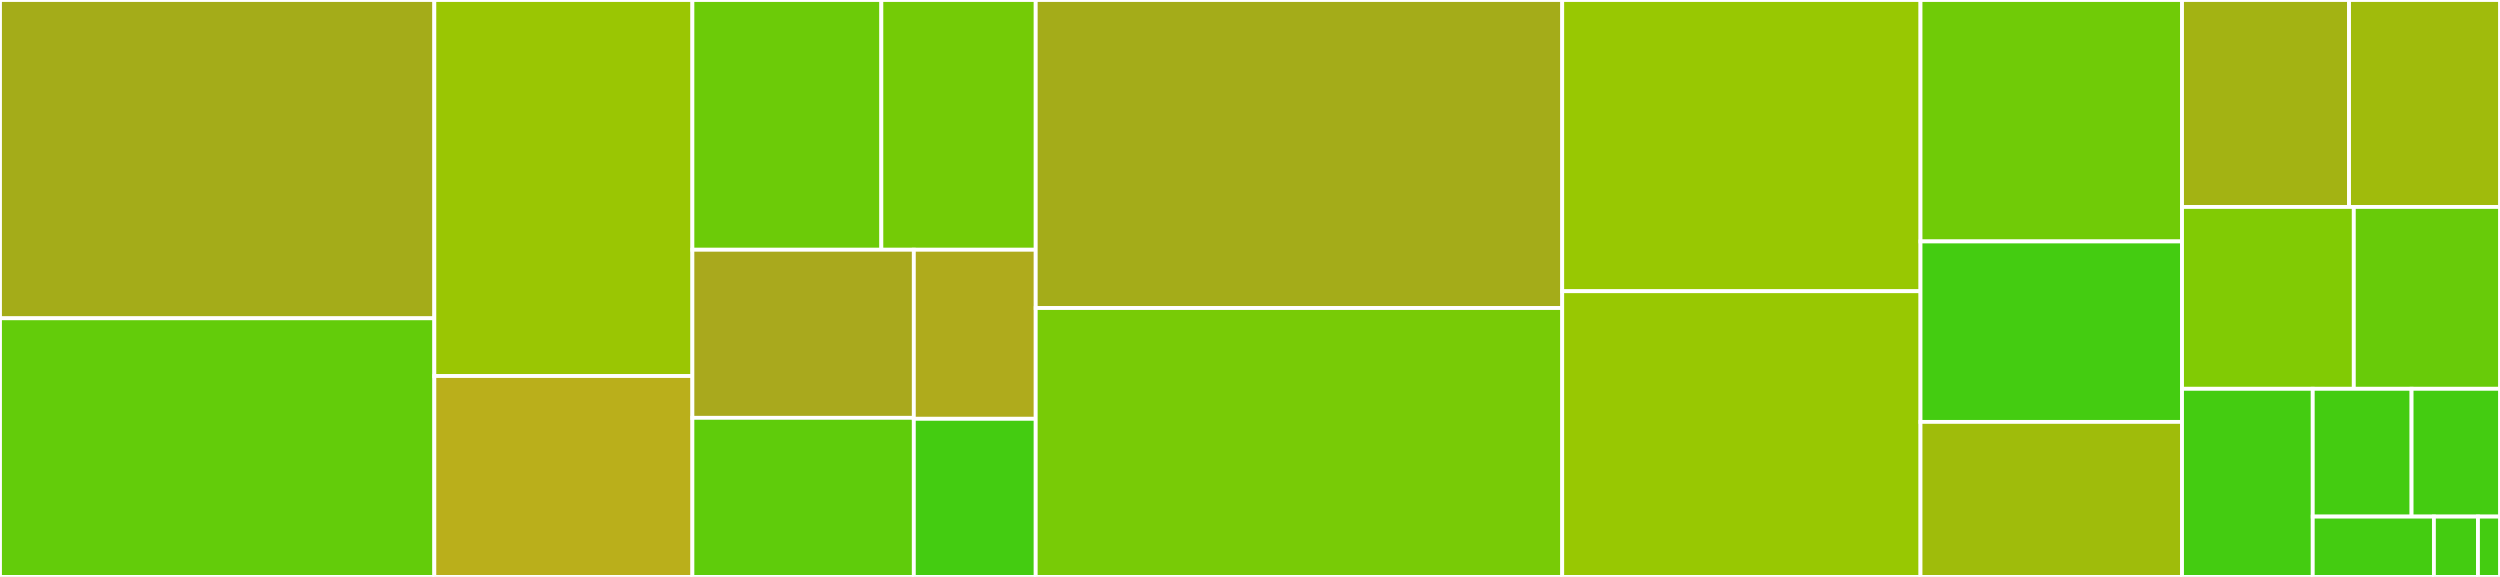<svg baseProfile="full" width="650" height="150" viewBox="0 0 650 150" version="1.1"
xmlns="http://www.w3.org/2000/svg" xmlns:ev="http://www.w3.org/2001/xml-events"
xmlns:xlink="http://www.w3.org/1999/xlink">

<rect x="0" y="0" width="650" height="150" fill="#333333" stroke="none"/>

<style>rect.s{mask:url(#mask);}</style>
<defs>
  <pattern id="white" width="4" height="4" patternUnits="userSpaceOnUse" patternTransform="rotate(45)">
    <rect width="2" height="2" transform="translate(0,0)" fill="white"></rect>
  </pattern>
  <mask id="mask">
    <rect x="0" y="0" width="100%" height="100%" fill="url(#white)"></rect>
  </mask>
</defs>

<rect x="0" y="0" width="112.926" height="82.759" fill="#a4ac19" stroke="white" stroke-width="1" class=" tooltipped" data-content="cli/create_commands.py"><title>cli/create_commands.py</title></rect>
<rect x="0" y="82.759" width="112.926" height="67.241" fill="#63cc0a" stroke="white" stroke-width="1" class=" tooltipped" data-content="cli/map_commands.py"><title>cli/map_commands.py</title></rect>
<rect x="112.926" y="0" width="67.097" height="97.768" fill="#9ac603" stroke="white" stroke-width="1" class=" tooltipped" data-content="cli/batch_commands.py"><title>cli/batch_commands.py</title></rect>
<rect x="112.926" y="97.768" width="67.097" height="52.232" fill="#baaf1b" stroke="white" stroke-width="1" class=" tooltipped" data-content="cli/click_parameter_types.py"><title>cli/click_parameter_types.py</title></rect>
<rect x="180.023" y="0" width="49.129" height="64.933" fill="#6ccb08" stroke="white" stroke-width="1" class=" tooltipped" data-content="cli/select_commands.py"><title>cli/select_commands.py</title></rect>
<rect x="229.152" y="0" width="40.134" height="64.933" fill="#74cb06" stroke="white" stroke-width="1" class=" tooltipped" data-content="cli/job_commands.py"><title>cli/job_commands.py</title></rect>
<rect x="180.023" y="64.933" width="57.572" height="43.704" fill="#a9a91d" stroke="white" stroke-width="1" class=" tooltipped" data-content="cli/entrypoint.py"><title>cli/entrypoint.py</title></rect>
<rect x="180.023" y="108.637" width="57.572" height="41.363" fill="#5fcc0b" stroke="white" stroke-width="1" class=" tooltipped" data-content="cli/server_commands.py"><title>cli/server_commands.py</title></rect>
<rect x="237.595" y="64.933" width="31.691" height="43.951" fill="#afab1c" stroke="white" stroke-width="1" class=" tooltipped" data-content="cli/settings_commands.py"><title>cli/settings_commands.py</title></rect>
<rect x="237.595" y="108.884" width="31.691" height="41.116" fill="#4c1" stroke="white" stroke-width="1" class=" tooltipped" data-content="cli/user_commands.py"><title>cli/user_commands.py</title></rect>
<rect x="269.286" y="0" width="136.889" height="80.088" fill="#a4ac19" stroke="white" stroke-width="1" class=" tooltipped" data-content="parameters.py"><title>parameters.py</title></rect>
<rect x="269.286" y="80.088" width="136.889" height="69.912" fill="#78cb06" stroke="white" stroke-width="1" class=" tooltipped" data-content="mapper.py"><title>mapper.py</title></rect>
<rect x="406.175" y="0" width="93.157" height="75.723" fill="#98c802" stroke="white" stroke-width="1" class=" tooltipped" data-content="inputfile.py"><title>inputfile.py</title></rect>
<rect x="406.175" y="75.723" width="93.157" height="74.277" fill="#98c802" stroke="white" stroke-width="1" class=" tooltipped" data-content="client.py"><title>client.py</title></rect>
<rect x="499.332" y="0" width="67.995" height="62.775" fill="#70cb07" stroke="white" stroke-width="1" class=" tooltipped" data-content="settings.py"><title>settings.py</title></rect>
<rect x="499.332" y="62.775" width="67.995" height="46.916" fill="#4c1" stroke="white" stroke-width="1" class=" tooltipped" data-content="responses.py"><title>responses.py</title></rect>
<rect x="499.332" y="109.692" width="67.995" height="40.308" fill="#9fbc0b" stroke="white" stroke-width="1" class=" tooltipped" data-content="testresources.py"><title>testresources.py</title></rect>
<rect x="567.327" y="0" width="43.424" height="53.804" fill="#a3b313" stroke="white" stroke-width="1" class=" tooltipped" data-content="logging.py"><title>logging.py</title></rect>
<rect x="610.751" y="0" width="39.249" height="53.804" fill="#a0bb0c" stroke="white" stroke-width="1" class=" tooltipped" data-content="context.py"><title>context.py</title></rect>
<rect x="567.327" y="53.804" width="44.662" height="47.283" fill="#81cb04" stroke="white" stroke-width="1" class=" tooltipped" data-content="selection.py"><title>selection.py</title></rect>
<rect x="611.99" y="53.804" width="38.01" height="47.283" fill="#68cb09" stroke="white" stroke-width="1" class=" tooltipped" data-content="batch.py"><title>batch.py</title></rect>
<rect x="567.327" y="101.087" width="33.988" height="48.913" fill="#4c1" stroke="white" stroke-width="1" class=" tooltipped" data-content="paths.py"><title>paths.py</title></rect>
<rect x="601.315" y="101.087" width="25.695" height="33.224" fill="#4c1" stroke="white" stroke-width="1" class=" tooltipped" data-content="persistence.py"><title>persistence.py</title></rect>
<rect x="627.01" y="101.087" width="22.99" height="33.224" fill="#4c1" stroke="white" stroke-width="1" class=" tooltipped" data-content="decorators.py"><title>decorators.py</title></rect>
<rect x="601.315" y="134.311" width="31.502" height="15.689" fill="#4c1" stroke="white" stroke-width="1" class=" tooltipped" data-content="objects.py"><title>objects.py</title></rect>
<rect x="632.817" y="134.311" width="11.455" height="15.689" fill="#4c1" stroke="white" stroke-width="1" class=" tooltipped" data-content="__init__.py"><title>__init__.py</title></rect>
<rect x="644.272" y="134.311" width="5.728" height="15.689" fill="#4c1" stroke="white" stroke-width="1" class=" tooltipped" data-content="exceptions.py"><title>exceptions.py</title></rect>
</svg>